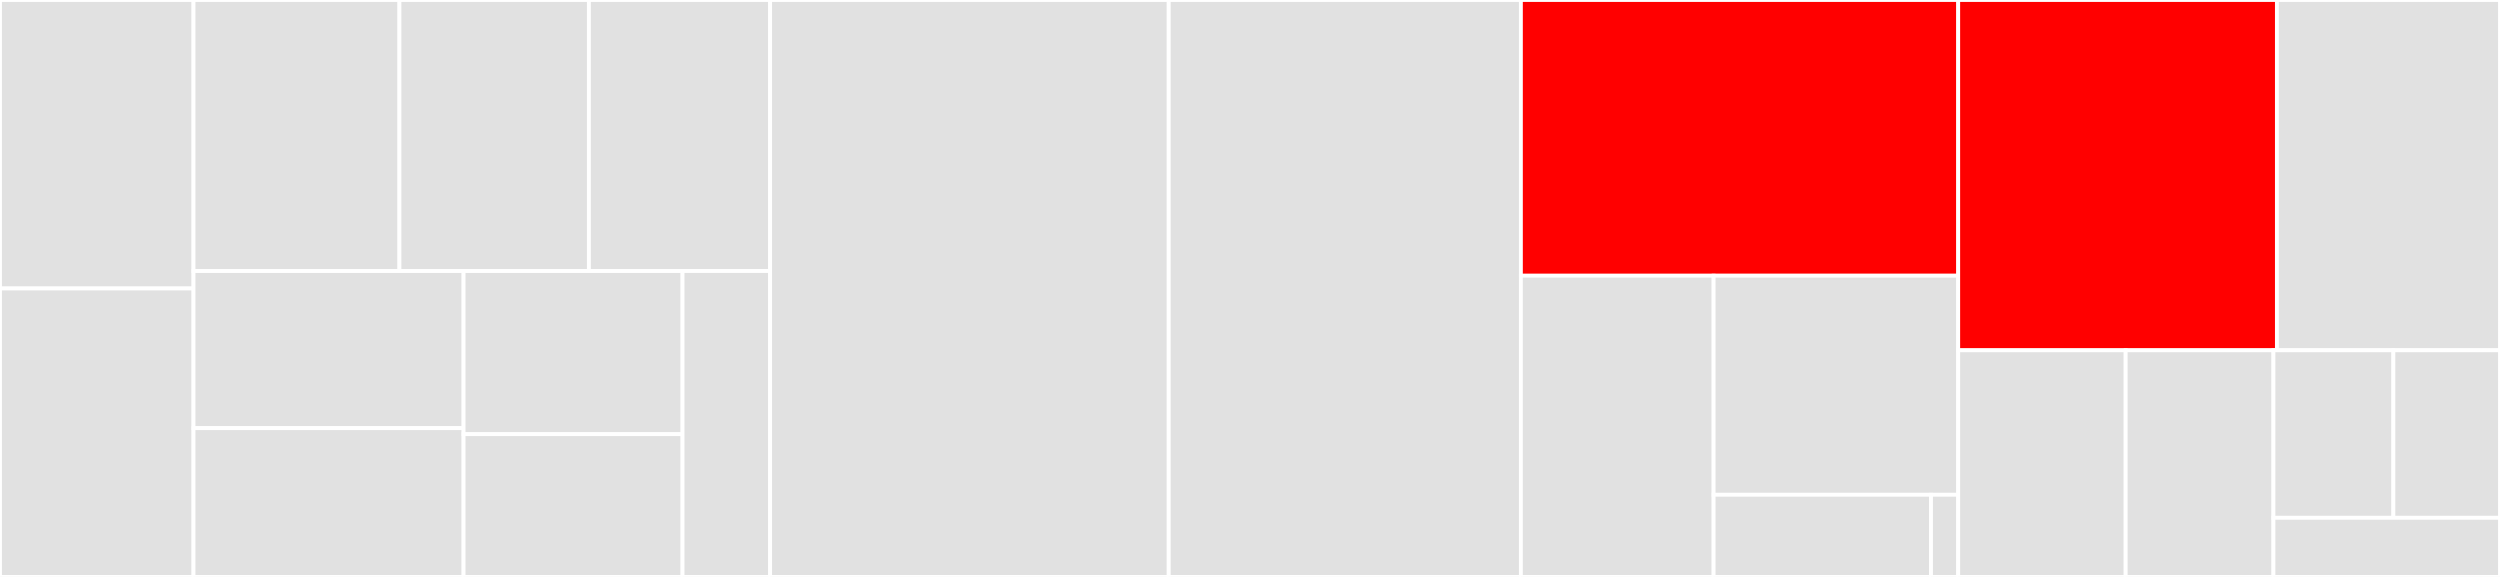 <svg baseProfile="full" width="650" height="150" viewBox="0 0 650 150" version="1.1"
xmlns="http://www.w3.org/2000/svg" xmlns:ev="http://www.w3.org/2001/xml-events"
xmlns:xlink="http://www.w3.org/1999/xlink">

<rect x="0" y="0" width="650" height="150" fill="#333333" stroke="none"/>

<style>rect.s{mask:url(#mask);}</style>
<defs>
  <pattern id="white" width="4" height="4" patternUnits="userSpaceOnUse" patternTransform="rotate(45)">
    <rect width="2" height="2" transform="translate(0,0)" fill="white"></rect>
  </pattern>
  <mask id="mask">
    <rect x="0" y="0" width="100%" height="100%" fill="url(#white)"></rect>
  </mask>
</defs>

<rect x="0" y="0" width="50.31" height="75.0" fill="#e1e1e1" stroke="white" stroke-width="1" class=" tooltipped" data-content="src/seals/diagnostics/sort.py"><title>src/seals/diagnostics/sort.py</title></rect>
<rect x="0" y="75.0" width="50.31" height="75.0" fill="#e1e1e1" stroke="white" stroke-width="1" class=" tooltipped" data-content="src/seals/diagnostics/parabola.py"><title>src/seals/diagnostics/parabola.py</title></rect>
<rect x="50.31" y="0" width="53.544" height="70.47" fill="#e1e1e1" stroke="white" stroke-width="1" class=" tooltipped" data-content="src/seals/diagnostics/init_shift.py"><title>src/seals/diagnostics/init_shift.py</title></rect>
<rect x="103.853" y="0" width="49.26" height="70.47" fill="#e1e1e1" stroke="white" stroke-width="1" class=" tooltipped" data-content="src/seals/diagnostics/proc_goal.py"><title>src/seals/diagnostics/proc_goal.py</title></rect>
<rect x="153.114" y="0" width="47.119" height="70.47" fill="#e1e1e1" stroke="white" stroke-width="1" class=" tooltipped" data-content="src/seals/diagnostics/noisy_obs.py"><title>src/seals/diagnostics/noisy_obs.py</title></rect>
<rect x="50.31" y="70.47" width="70.217" height="40.84" fill="#e1e1e1" stroke="white" stroke-width="1" class=" tooltipped" data-content="src/seals/diagnostics/early_term.py"><title>src/seals/diagnostics/early_term.py</title></rect>
<rect x="50.31" y="111.31" width="70.217" height="38.69" fill="#e1e1e1" stroke="white" stroke-width="1" class=" tooltipped" data-content="src/seals/diagnostics/largest_sum.py"><title>src/seals/diagnostics/largest_sum.py</title></rect>
<rect x="120.527" y="70.47" width="56.933" height="42.416" fill="#e1e1e1" stroke="white" stroke-width="1" class=" tooltipped" data-content="src/seals/diagnostics/branching.py"><title>src/seals/diagnostics/branching.py</title></rect>
<rect x="120.527" y="112.886" width="56.933" height="37.114" fill="#e1e1e1" stroke="white" stroke-width="1" class=" tooltipped" data-content="src/seals/diagnostics/risky_path.py"><title>src/seals/diagnostics/risky_path.py</title></rect>
<rect x="177.459" y="70.47" width="22.773" height="79.53" fill="#e1e1e1" stroke="white" stroke-width="1" class=" tooltipped" data-content="src/seals/diagnostics/__init__.py"><title>src/seals/diagnostics/__init__.py</title></rect>
<rect x="200.232" y="0" width="103.638" height="150.0" fill="#e1e1e1" stroke="white" stroke-width="1" class=" tooltipped" data-content="src/seals/base_envs.py"><title>src/seals/base_envs.py</title></rect>
<rect x="303.87" y="0" width="91.563" height="150.0" fill="#e1e1e1" stroke="white" stroke-width="1" class=" tooltipped" data-content="src/seals/testing/envs.py"><title>src/seals/testing/envs.py</title></rect>
<rect x="395.433" y="0" width="113.7" height="71.681" fill="red" stroke="white" stroke-width="1" class=" tooltipped" data-content="src/seals/util.py"><title>src/seals/util.py</title></rect>
<rect x="395.433" y="71.681" width="50.105" height="78.319" fill="#e1e1e1" stroke="white" stroke-width="1" class=" tooltipped" data-content="src/seals/classic_control.py"><title>src/seals/classic_control.py</title></rect>
<rect x="445.538" y="71.681" width="63.595" height="56.959" fill="#e1e1e1" stroke="white" stroke-width="1" class=" tooltipped" data-content="src/seals/mujoco.py"><title>src/seals/mujoco.py</title></rect>
<rect x="445.538" y="128.64" width="56.529" height="21.36" fill="#e1e1e1" stroke="white" stroke-width="1" class=" tooltipped" data-content="src/seals/__init__.py"><title>src/seals/__init__.py</title></rect>
<rect x="502.067" y="128.64" width="7.066" height="21.36" fill="#e1e1e1" stroke="white" stroke-width="1" class=" tooltipped" data-content="src/seals/version.py"><title>src/seals/version.py</title></rect>
<rect x="509.133" y="0" width="82.863" height="91.071" fill="red" stroke="white" stroke-width="1" class=" tooltipped" data-content="tests/test_wrappers.py"><title>tests/test_wrappers.py</title></rect>
<rect x="591.996" y="0" width="58.004" height="91.071" fill="#e1e1e1" stroke="white" stroke-width="1" class=" tooltipped" data-content="tests/test_base_env.py"><title>tests/test_base_env.py</title></rect>
<rect x="509.133" y="91.071" width="43.541" height="58.929" fill="#e1e1e1" stroke="white" stroke-width="1" class=" tooltipped" data-content="tests/test_util.py"><title>tests/test_util.py</title></rect>
<rect x="552.674" y="91.071" width="38.418" height="58.929" fill="#e1e1e1" stroke="white" stroke-width="1" class=" tooltipped" data-content="tests/test_envs.py"><title>tests/test_envs.py</title></rect>
<rect x="591.092" y="91.071" width="31.187" height="43.556" fill="#e1e1e1" stroke="white" stroke-width="1" class=" tooltipped" data-content="tests/test_mujoco_rl.py"><title>tests/test_mujoco_rl.py</title></rect>
<rect x="622.279" y="91.071" width="27.721" height="43.556" fill="#e1e1e1" stroke="white" stroke-width="1" class=" tooltipped" data-content="tests/conftest.py"><title>tests/conftest.py</title></rect>
<rect x="591.092" y="134.627" width="58.908" height="15.373" fill="#e1e1e1" stroke="white" stroke-width="1" class=" tooltipped" data-content="tests/test_diagnostics.py"><title>tests/test_diagnostics.py</title></rect>
</svg>